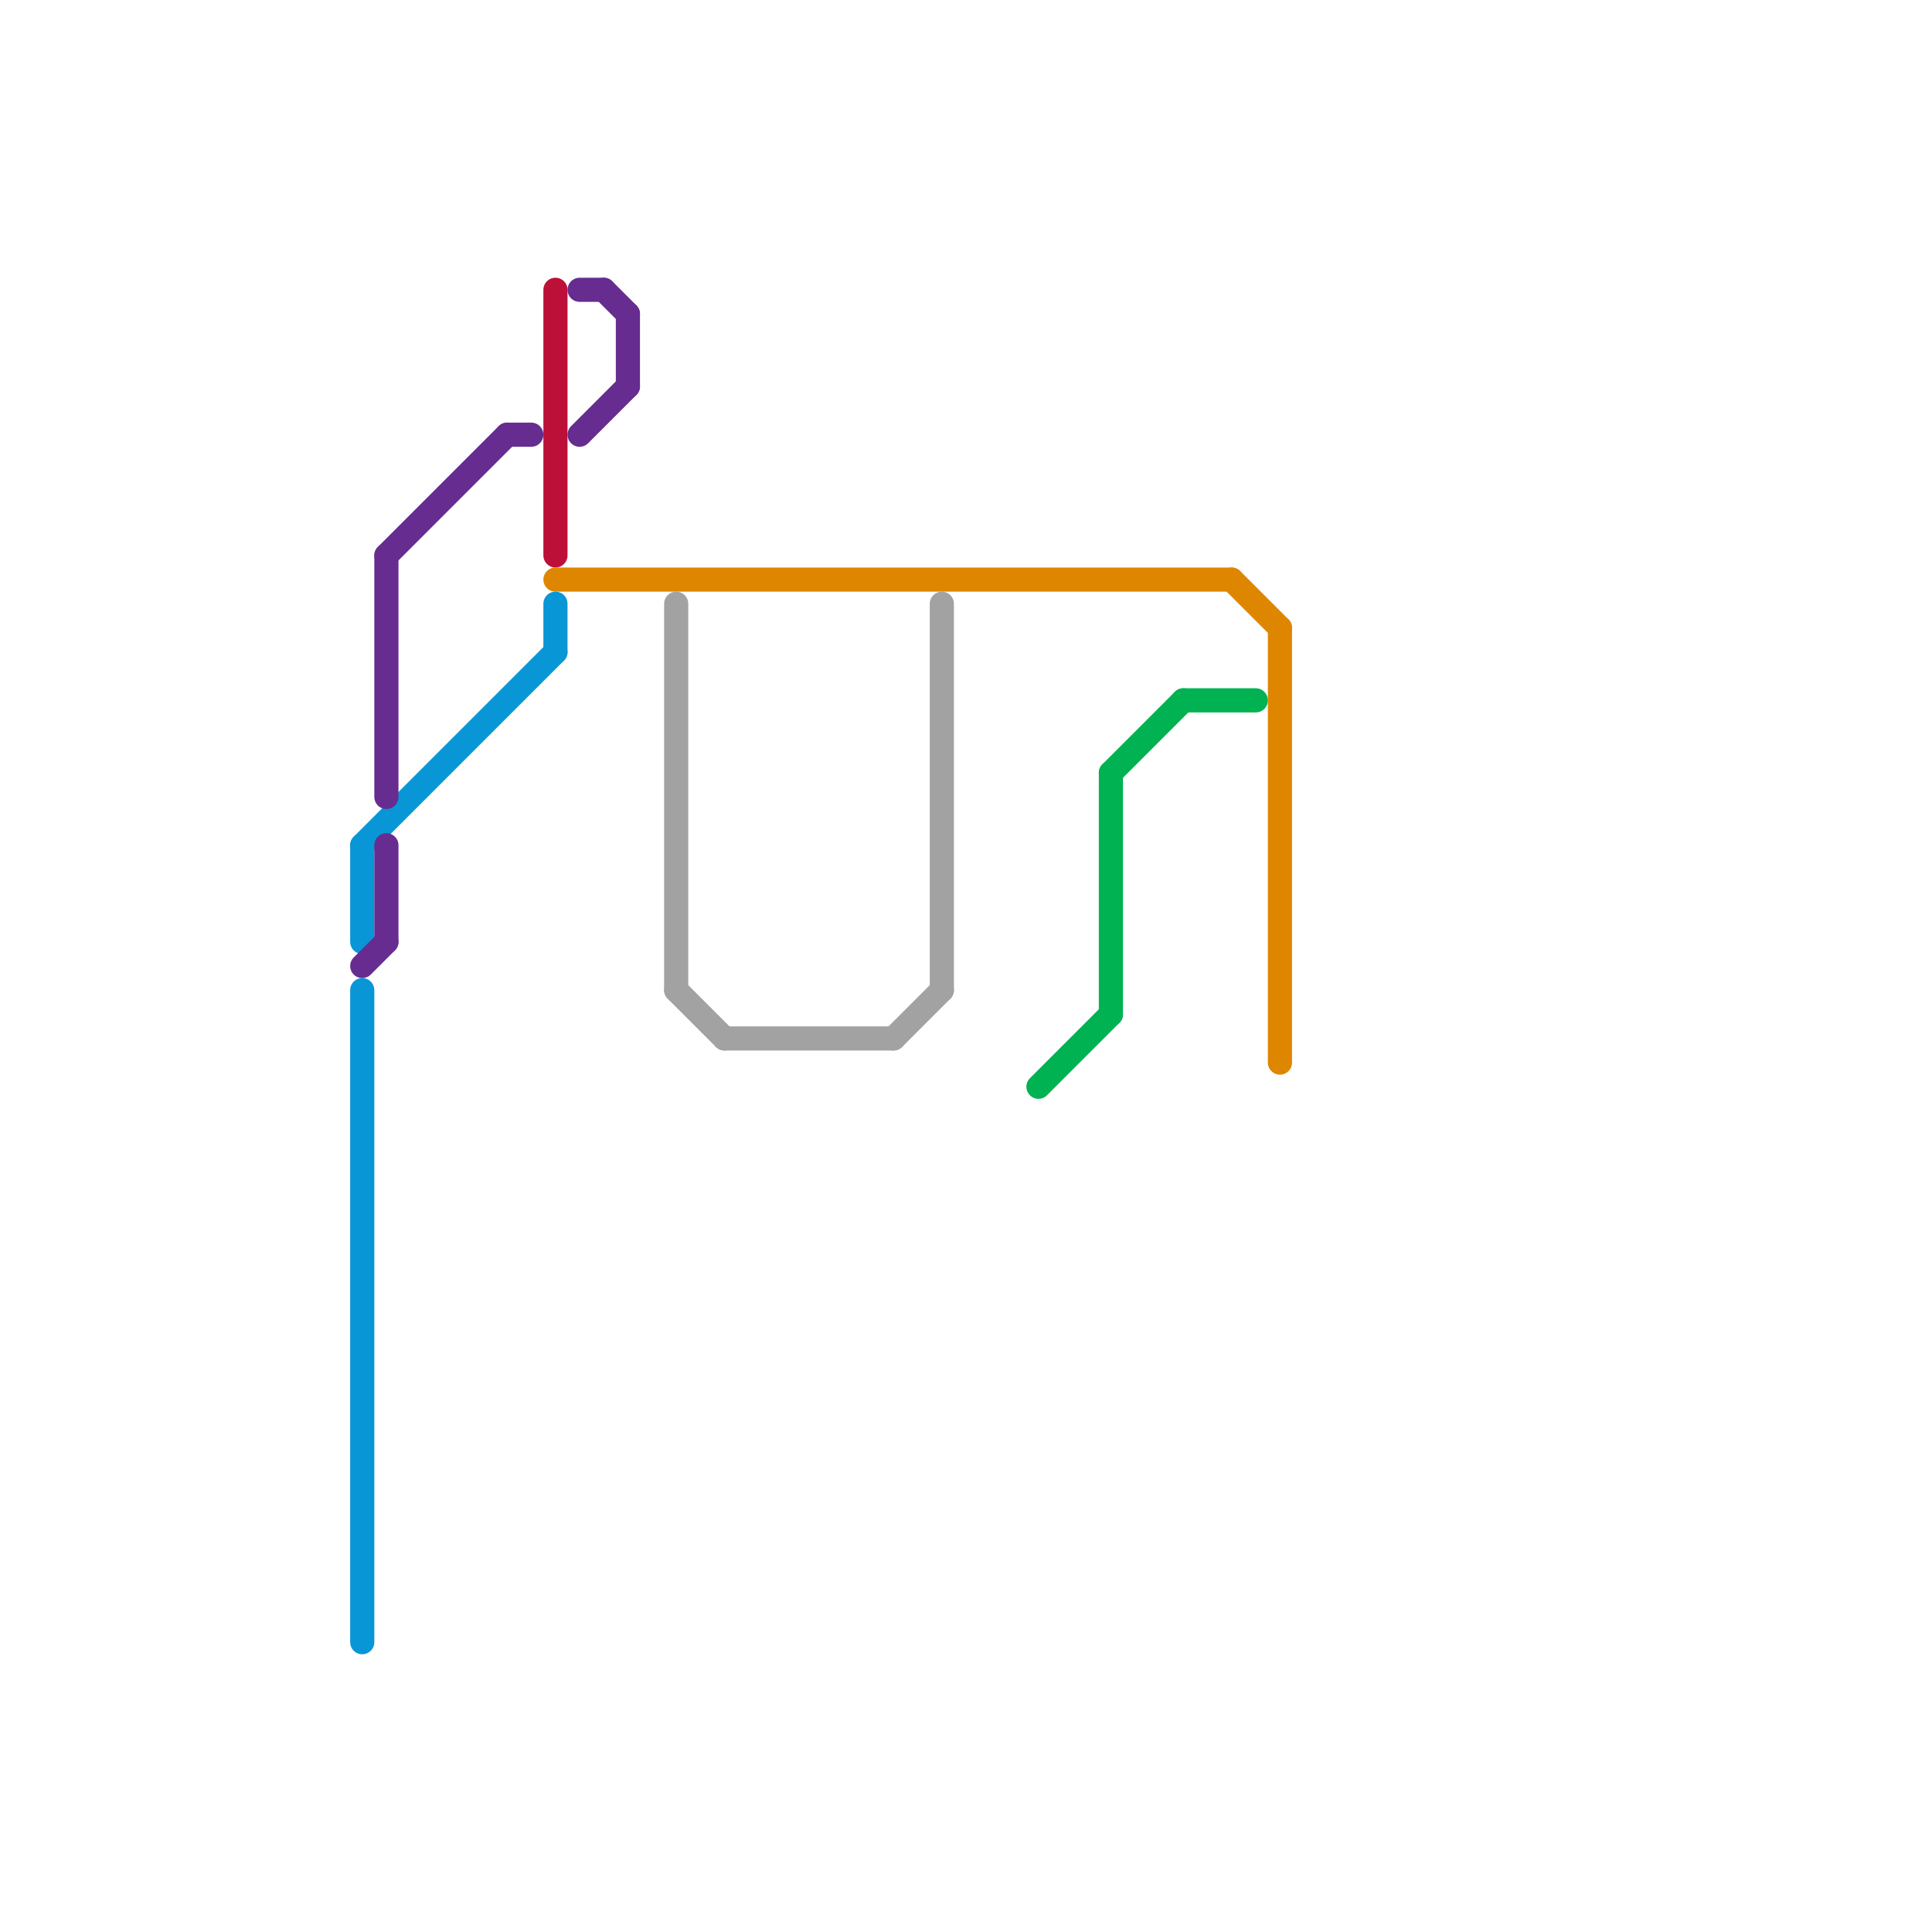 
<svg version="1.1" xmlns="http://www.w3.org/2000/svg" viewBox="0 0 80 80">
<style>text { font: 1px Helvetica; font-weight: 600; white-space: pre; dominant-baseline: central; } line { stroke-width: 1; fill: none; stroke-linecap: round; stroke-linejoin: round; } .c0 { stroke: #bd1038 } .c1 { stroke: #df8600 } .c2 { stroke: #0896d7 } .c3 { stroke: #662c90 } .c4 { stroke: #a2a2a2 } .c5 { stroke: #00b251 } .w1 { stroke-width: 1; }</style><defs><g id="wm-xf"><circle r="1.2" fill="#000"/><circle r="0.9" fill="#fff"/><circle r="0.6" fill="#000"/><circle r="0.3" fill="#fff"/></g><g id="wm"><circle r="0.6" fill="#000"/><circle r="0.3" fill="#fff"/></g></defs><line class="c0 " x1="23" y1="12" x2="23" y2="23"/><line class="c1 " x1="51" y1="24" x2="53" y2="26"/><line class="c1 " x1="53" y1="26" x2="53" y2="44"/><line class="c1 " x1="23" y1="24" x2="51" y2="24"/><line class="c2 " x1="15" y1="35" x2="23" y2="27"/><line class="c2 " x1="23" y1="25" x2="23" y2="27"/><line class="c2 " x1="15" y1="35" x2="15" y2="39"/><line class="c2 " x1="15" y1="41" x2="15" y2="68"/><line class="c3 " x1="15" y1="40" x2="16" y2="39"/><line class="c3 " x1="26" y1="13" x2="26" y2="16"/><line class="c3 " x1="16" y1="23" x2="16" y2="33"/><line class="c3 " x1="16" y1="35" x2="16" y2="39"/><line class="c3 " x1="21" y1="18" x2="22" y2="18"/><line class="c3 " x1="16" y1="23" x2="21" y2="18"/><line class="c3 " x1="24" y1="18" x2="26" y2="16"/><line class="c3 " x1="25" y1="12" x2="26" y2="13"/><line class="c3 " x1="24" y1="12" x2="25" y2="12"/><line class="c4 " x1="28" y1="41" x2="30" y2="43"/><line class="c4 " x1="30" y1="43" x2="37" y2="43"/><line class="c4 " x1="39" y1="25" x2="39" y2="41"/><line class="c4 " x1="37" y1="43" x2="39" y2="41"/><line class="c4 " x1="28" y1="25" x2="28" y2="41"/><line class="c5 " x1="43" y1="45" x2="46" y2="42"/><line class="c5 " x1="49" y1="29" x2="52" y2="29"/><line class="c5 " x1="46" y1="32" x2="49" y2="29"/><line class="c5 " x1="46" y1="32" x2="46" y2="42"/>
</svg>
